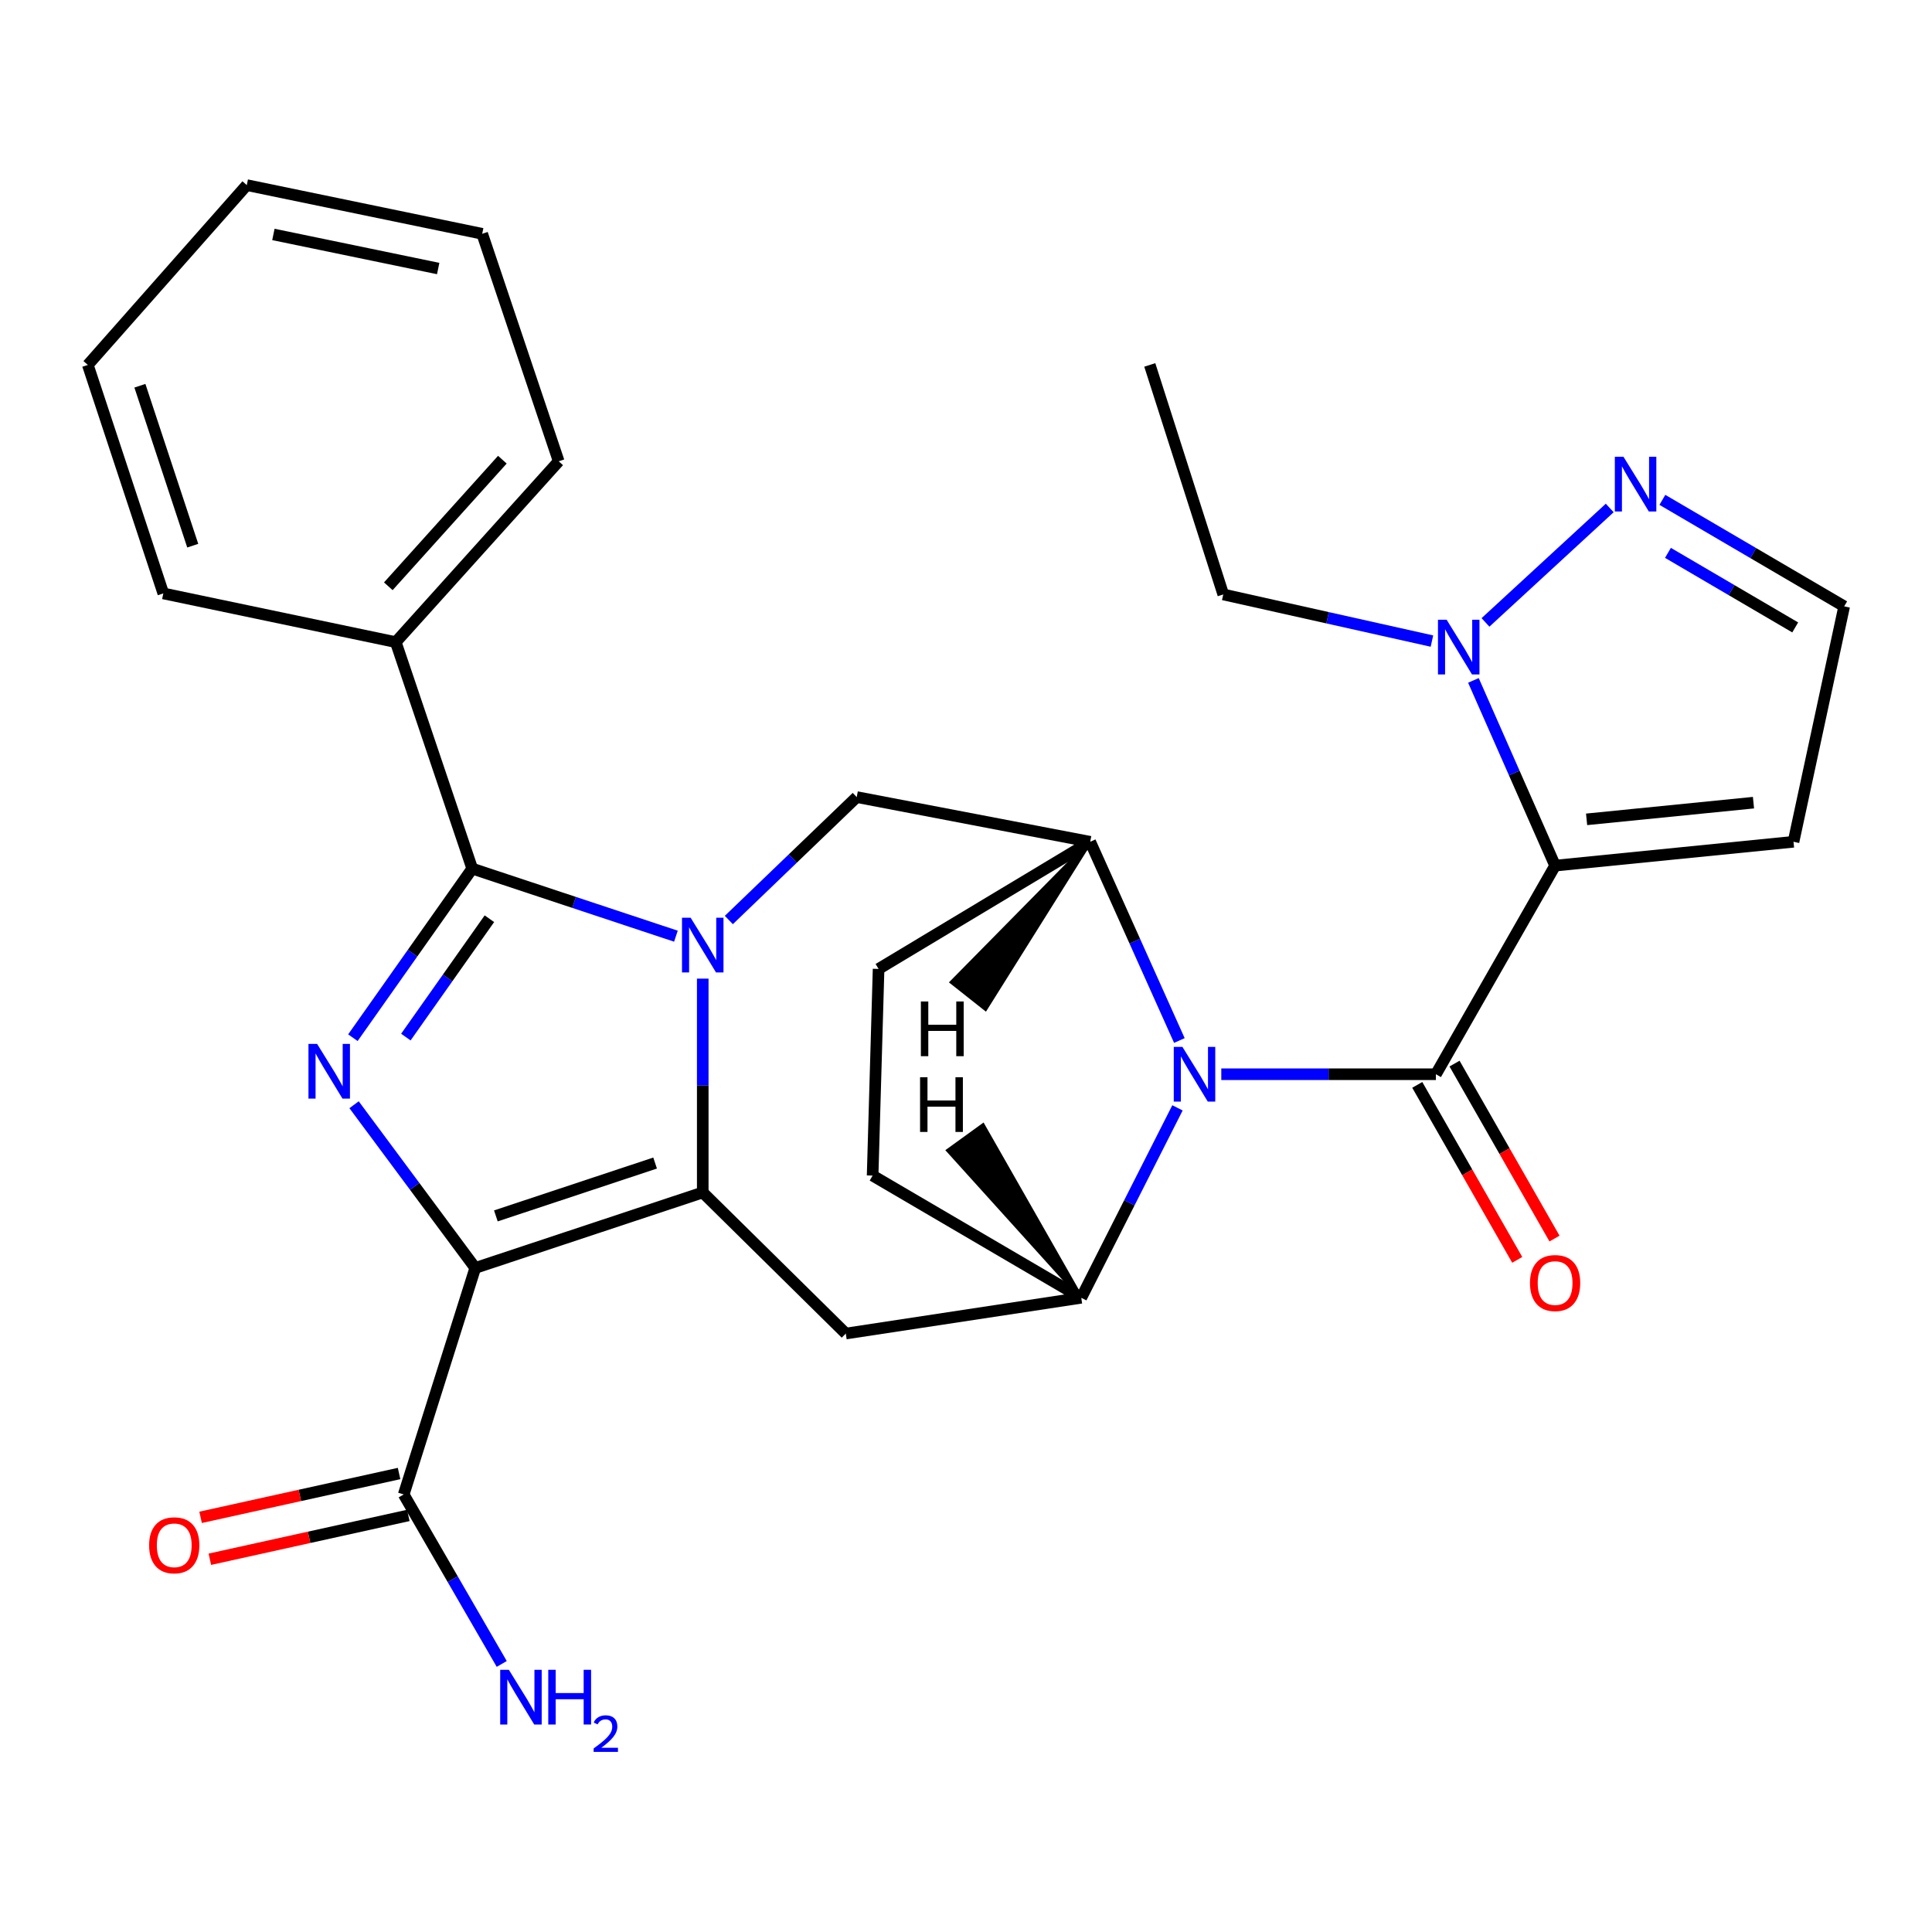 <?xml version='1.0' encoding='iso-8859-1'?>
<svg version='1.1' baseProfile='full'
              xmlns='http://www.w3.org/2000/svg'
                      xmlns:rdkit='http://www.rdkit.org/xml'
                      xmlns:xlink='http://www.w3.org/1999/xlink'
                  xml:space='preserve'
width='1000px' height='1000px' viewBox='0 0 1000 1000'>
<!-- END OF HEADER -->
<rect style='opacity:1.0;fill:#FFFFFF;stroke:none' width='1000' height='1000' x='0' y='0'> </rect>
<path class='bond-1' d='M 363.74,506.537 L 363.74,561.877' style='fill:none;fill-rule:evenodd;stroke:#0000FF;stroke-width:6px;stroke-linecap:butt;stroke-linejoin:miter;stroke-opacity:1' />
<path class='bond-1' d='M 363.74,561.877 L 363.74,617.216' style='fill:none;fill-rule:evenodd;stroke:#000000;stroke-width:6px;stroke-linecap:butt;stroke-linejoin:miter;stroke-opacity:1' />
<path class='bond-4' d='M 349.857,484.571 L 297.142,467.082' style='fill:none;fill-rule:evenodd;stroke:#0000FF;stroke-width:6px;stroke-linecap:butt;stroke-linejoin:miter;stroke-opacity:1' />
<path class='bond-4' d='M 297.142,467.082 L 244.426,449.594' style='fill:none;fill-rule:evenodd;stroke:#000000;stroke-width:6px;stroke-linecap:butt;stroke-linejoin:miter;stroke-opacity:1' />
<path class='bond-11' d='M 377.244,476.195 L 410.339,444.381' style='fill:none;fill-rule:evenodd;stroke:#0000FF;stroke-width:6px;stroke-linecap:butt;stroke-linejoin:miter;stroke-opacity:1' />
<path class='bond-11' d='M 410.339,444.381 L 443.435,412.567' style='fill:none;fill-rule:evenodd;stroke:#000000;stroke-width:6px;stroke-linecap:butt;stroke-linejoin:miter;stroke-opacity:1' />
<path class='bond-0' d='M 245.994,656.292 L 363.74,617.216' style='fill:none;fill-rule:evenodd;stroke:#000000;stroke-width:6px;stroke-linecap:butt;stroke-linejoin:miter;stroke-opacity:1' />
<path class='bond-0' d='M 256.658,629.345 L 339.081,601.992' style='fill:none;fill-rule:evenodd;stroke:#000000;stroke-width:6px;stroke-linecap:butt;stroke-linejoin:miter;stroke-opacity:1' />
<path class='bond-12' d='M 245.994,656.292 L 208.954,773.532' style='fill:none;fill-rule:evenodd;stroke:#000000;stroke-width:6px;stroke-linecap:butt;stroke-linejoin:miter;stroke-opacity:1' />
<path class='bond-29' d='M 245.994,656.292 L 214.629,614.051' style='fill:none;fill-rule:evenodd;stroke:#000000;stroke-width:6px;stroke-linecap:butt;stroke-linejoin:miter;stroke-opacity:1' />
<path class='bond-29' d='M 214.629,614.051 L 183.264,571.81' style='fill:none;fill-rule:evenodd;stroke:#0000FF;stroke-width:6px;stroke-linecap:butt;stroke-linejoin:miter;stroke-opacity:1' />
<path class='bond-7' d='M 363.74,617.216 L 437.782,690.246' style='fill:none;fill-rule:evenodd;stroke:#000000;stroke-width:6px;stroke-linecap:butt;stroke-linejoin:miter;stroke-opacity:1' />
<path class='bond-2' d='M 182.656,537.11 L 213.541,493.352' style='fill:none;fill-rule:evenodd;stroke:#0000FF;stroke-width:6px;stroke-linecap:butt;stroke-linejoin:miter;stroke-opacity:1' />
<path class='bond-2' d='M 213.541,493.352 L 244.426,449.594' style='fill:none;fill-rule:evenodd;stroke:#000000;stroke-width:6px;stroke-linecap:butt;stroke-linejoin:miter;stroke-opacity:1' />
<path class='bond-2' d='M 210.072,536.794 L 231.692,506.163' style='fill:none;fill-rule:evenodd;stroke:#0000FF;stroke-width:6px;stroke-linecap:butt;stroke-linejoin:miter;stroke-opacity:1' />
<path class='bond-2' d='M 231.692,506.163 L 253.311,475.532' style='fill:none;fill-rule:evenodd;stroke:#000000;stroke-width:6px;stroke-linecap:butt;stroke-linejoin:miter;stroke-opacity:1' />
<path class='bond-3' d='M 743.219,556.022 L 687.68,556.022' style='fill:none;fill-rule:evenodd;stroke:#000000;stroke-width:6px;stroke-linecap:butt;stroke-linejoin:miter;stroke-opacity:1' />
<path class='bond-3' d='M 687.68,556.022 L 632.141,556.022' style='fill:none;fill-rule:evenodd;stroke:#0000FF;stroke-width:6px;stroke-linecap:butt;stroke-linejoin:miter;stroke-opacity:1' />
<path class='bond-5' d='M 743.219,556.022 L 804.919,448.051' style='fill:none;fill-rule:evenodd;stroke:#000000;stroke-width:6px;stroke-linecap:butt;stroke-linejoin:miter;stroke-opacity:1' />
<path class='bond-15' d='M 733.574,561.533 L 759.445,606.816' style='fill:none;fill-rule:evenodd;stroke:#000000;stroke-width:6px;stroke-linecap:butt;stroke-linejoin:miter;stroke-opacity:1' />
<path class='bond-15' d='M 759.445,606.816 L 785.316,652.099' style='fill:none;fill-rule:evenodd;stroke:#FF0000;stroke-width:6px;stroke-linecap:butt;stroke-linejoin:miter;stroke-opacity:1' />
<path class='bond-15' d='M 752.864,550.512 L 778.735,595.795' style='fill:none;fill-rule:evenodd;stroke:#000000;stroke-width:6px;stroke-linecap:butt;stroke-linejoin:miter;stroke-opacity:1' />
<path class='bond-15' d='M 778.735,595.795 L 804.606,641.079' style='fill:none;fill-rule:evenodd;stroke:#FF0000;stroke-width:6px;stroke-linecap:butt;stroke-linejoin:miter;stroke-opacity:1' />
<path class='bond-16' d='M 244.426,449.594 L 204.844,332.366' style='fill:none;fill-rule:evenodd;stroke:#000000;stroke-width:6px;stroke-linecap:butt;stroke-linejoin:miter;stroke-opacity:1' />
<path class='bond-9' d='M 804.919,448.051 L 783.778,400.112' style='fill:none;fill-rule:evenodd;stroke:#000000;stroke-width:6px;stroke-linecap:butt;stroke-linejoin:miter;stroke-opacity:1' />
<path class='bond-9' d='M 783.778,400.112 L 762.638,352.172' style='fill:none;fill-rule:evenodd;stroke:#0000FF;stroke-width:6px;stroke-linecap:butt;stroke-linejoin:miter;stroke-opacity:1' />
<path class='bond-14' d='M 804.919,448.051 L 928.318,435.709' style='fill:none;fill-rule:evenodd;stroke:#000000;stroke-width:6px;stroke-linecap:butt;stroke-linejoin:miter;stroke-opacity:1' />
<path class='bond-14' d='M 821.218,424.094 L 907.597,415.454' style='fill:none;fill-rule:evenodd;stroke:#000000;stroke-width:6px;stroke-linecap:butt;stroke-linejoin:miter;stroke-opacity:1' />
<path class='bond-6' d='M 610.442,538.566 L 587.361,487.137' style='fill:none;fill-rule:evenodd;stroke:#0000FF;stroke-width:6px;stroke-linecap:butt;stroke-linejoin:miter;stroke-opacity:1' />
<path class='bond-6' d='M 587.361,487.137 L 564.279,435.709' style='fill:none;fill-rule:evenodd;stroke:#000000;stroke-width:6px;stroke-linecap:butt;stroke-linejoin:miter;stroke-opacity:1' />
<path class='bond-30' d='M 609.46,573.425 L 584.555,622.579' style='fill:none;fill-rule:evenodd;stroke:#0000FF;stroke-width:6px;stroke-linecap:butt;stroke-linejoin:miter;stroke-opacity:1' />
<path class='bond-30' d='M 584.555,622.579 L 559.651,671.732' style='fill:none;fill-rule:evenodd;stroke:#000000;stroke-width:6px;stroke-linecap:butt;stroke-linejoin:miter;stroke-opacity:1' />
<path class='bond-8' d='M 437.782,690.246 L 559.651,671.732' style='fill:none;fill-rule:evenodd;stroke:#000000;stroke-width:6px;stroke-linecap:butt;stroke-linejoin:miter;stroke-opacity:1' />
<path class='bond-31' d='M 559.651,671.732 L 451.667,608.478' style='fill:none;fill-rule:evenodd;stroke:#000000;stroke-width:6px;stroke-linecap:butt;stroke-linejoin:miter;stroke-opacity:1' />
<path class='bond-34' d='M 559.651,671.732 L 508.782,582.468 L 490.783,595.49 Z' style='fill:#000000;fill-rule:evenodd;fill-opacity:1;stroke:#000000;stroke-width:2px;stroke-linecap:butt;stroke-linejoin:miter;stroke-opacity:1;' />
<path class='bond-13' d='M 768.882,322.162 L 833.194,262.923' style='fill:none;fill-rule:evenodd;stroke:#0000FF;stroke-width:6px;stroke-linecap:butt;stroke-linejoin:miter;stroke-opacity:1' />
<path class='bond-22' d='M 741.169,331.823 L 687.165,319.752' style='fill:none;fill-rule:evenodd;stroke:#0000FF;stroke-width:6px;stroke-linecap:butt;stroke-linejoin:miter;stroke-opacity:1' />
<path class='bond-22' d='M 687.165,319.752 L 633.162,307.681' style='fill:none;fill-rule:evenodd;stroke:#000000;stroke-width:6px;stroke-linecap:butt;stroke-linejoin:miter;stroke-opacity:1' />
<path class='bond-10' d='M 564.279,435.709 L 443.435,412.567' style='fill:none;fill-rule:evenodd;stroke:#000000;stroke-width:6px;stroke-linecap:butt;stroke-linejoin:miter;stroke-opacity:1' />
<path class='bond-19' d='M 564.279,435.709 L 454.753,501.518' style='fill:none;fill-rule:evenodd;stroke:#000000;stroke-width:6px;stroke-linecap:butt;stroke-linejoin:miter;stroke-opacity:1' />
<path class='bond-35' d='M 564.279,435.709 L 492.648,508.387 L 510.075,522.167 Z' style='fill:#000000;fill-rule:evenodd;fill-opacity:1;stroke:#000000;stroke-width:2px;stroke-linecap:butt;stroke-linejoin:miter;stroke-opacity:1;' />
<path class='bond-20' d='M 206.559,762.686 L 155.194,774.028' style='fill:none;fill-rule:evenodd;stroke:#000000;stroke-width:6px;stroke-linecap:butt;stroke-linejoin:miter;stroke-opacity:1' />
<path class='bond-20' d='M 155.194,774.028 L 103.829,785.371' style='fill:none;fill-rule:evenodd;stroke:#FF0000;stroke-width:6px;stroke-linecap:butt;stroke-linejoin:miter;stroke-opacity:1' />
<path class='bond-20' d='M 211.349,784.379 L 159.984,795.722' style='fill:none;fill-rule:evenodd;stroke:#000000;stroke-width:6px;stroke-linecap:butt;stroke-linejoin:miter;stroke-opacity:1' />
<path class='bond-20' d='M 159.984,795.722 L 108.619,807.065' style='fill:none;fill-rule:evenodd;stroke:#FF0000;stroke-width:6px;stroke-linecap:butt;stroke-linejoin:miter;stroke-opacity:1' />
<path class='bond-21' d='M 208.954,773.532 L 234.326,817.393' style='fill:none;fill-rule:evenodd;stroke:#000000;stroke-width:6px;stroke-linecap:butt;stroke-linejoin:miter;stroke-opacity:1' />
<path class='bond-21' d='M 234.326,817.393 L 259.698,861.253' style='fill:none;fill-rule:evenodd;stroke:#0000FF;stroke-width:6px;stroke-linecap:butt;stroke-linejoin:miter;stroke-opacity:1' />
<path class='bond-33' d='M 860.443,258.723 L 907.494,286.288' style='fill:none;fill-rule:evenodd;stroke:#0000FF;stroke-width:6px;stroke-linecap:butt;stroke-linejoin:miter;stroke-opacity:1' />
<path class='bond-33' d='M 907.494,286.288 L 954.545,313.852' style='fill:none;fill-rule:evenodd;stroke:#000000;stroke-width:6px;stroke-linecap:butt;stroke-linejoin:miter;stroke-opacity:1' />
<path class='bond-33' d='M 863.328,286.161 L 896.264,305.456' style='fill:none;fill-rule:evenodd;stroke:#0000FF;stroke-width:6px;stroke-linecap:butt;stroke-linejoin:miter;stroke-opacity:1' />
<path class='bond-33' d='M 896.264,305.456 L 929.2,324.752' style='fill:none;fill-rule:evenodd;stroke:#000000;stroke-width:6px;stroke-linecap:butt;stroke-linejoin:miter;stroke-opacity:1' />
<path class='bond-17' d='M 928.318,435.709 L 954.545,313.852' style='fill:none;fill-rule:evenodd;stroke:#000000;stroke-width:6px;stroke-linecap:butt;stroke-linejoin:miter;stroke-opacity:1' />
<path class='bond-23' d='M 204.844,332.366 L 289.18,238.761' style='fill:none;fill-rule:evenodd;stroke:#000000;stroke-width:6px;stroke-linecap:butt;stroke-linejoin:miter;stroke-opacity:1' />
<path class='bond-23' d='M 200.989,303.455 L 260.024,237.931' style='fill:none;fill-rule:evenodd;stroke:#000000;stroke-width:6px;stroke-linecap:butt;stroke-linejoin:miter;stroke-opacity:1' />
<path class='bond-24' d='M 204.844,332.366 L 84.531,307.151' style='fill:none;fill-rule:evenodd;stroke:#000000;stroke-width:6px;stroke-linecap:butt;stroke-linejoin:miter;stroke-opacity:1' />
<path class='bond-18' d='M 451.667,608.478 L 454.753,501.518' style='fill:none;fill-rule:evenodd;stroke:#000000;stroke-width:6px;stroke-linecap:butt;stroke-linejoin:miter;stroke-opacity:1' />
<path class='bond-25' d='M 633.162,307.681 L 595.123,188.886' style='fill:none;fill-rule:evenodd;stroke:#000000;stroke-width:6px;stroke-linecap:butt;stroke-linejoin:miter;stroke-opacity:1' />
<path class='bond-27' d='M 289.18,238.761 L 249.585,121.015' style='fill:none;fill-rule:evenodd;stroke:#000000;stroke-width:6px;stroke-linecap:butt;stroke-linejoin:miter;stroke-opacity:1' />
<path class='bond-26' d='M 84.531,307.151 L 45.455,188.886' style='fill:none;fill-rule:evenodd;stroke:#000000;stroke-width:6px;stroke-linecap:butt;stroke-linejoin:miter;stroke-opacity:1' />
<path class='bond-26' d='M 99.764,282.441 L 72.411,199.656' style='fill:none;fill-rule:evenodd;stroke:#000000;stroke-width:6px;stroke-linecap:butt;stroke-linejoin:miter;stroke-opacity:1' />
<path class='bond-28' d='M 45.455,188.886 L 127.729,95.812' style='fill:none;fill-rule:evenodd;stroke:#000000;stroke-width:6px;stroke-linecap:butt;stroke-linejoin:miter;stroke-opacity:1' />
<path class='bond-32' d='M 249.585,121.015 L 127.729,95.812' style='fill:none;fill-rule:evenodd;stroke:#000000;stroke-width:6px;stroke-linecap:butt;stroke-linejoin:miter;stroke-opacity:1' />
<path class='bond-32' d='M 226.807,138.99 L 141.508,121.348' style='fill:none;fill-rule:evenodd;stroke:#000000;stroke-width:6px;stroke-linecap:butt;stroke-linejoin:miter;stroke-opacity:1' />
<path  class='atom-0' d='M 357.48 475.016
L 366.76 490.016
Q 367.68 491.496, 369.16 494.176
Q 370.64 496.856, 370.72 497.016
L 370.72 475.016
L 374.48 475.016
L 374.48 503.336
L 370.6 503.336
L 360.64 486.936
Q 359.48 485.016, 358.24 482.816
Q 357.04 480.616, 356.68 479.936
L 356.68 503.336
L 353 503.336
L 353 475.016
L 357.48 475.016
' fill='#0000FF'/>
<path  class='atom-3' d='M 164.137 540.32
L 173.417 555.32
Q 174.337 556.8, 175.817 559.48
Q 177.297 562.16, 177.377 562.32
L 177.377 540.32
L 181.137 540.32
L 181.137 568.64
L 177.257 568.64
L 167.297 552.24
Q 166.137 550.32, 164.897 548.12
Q 163.697 545.92, 163.337 545.24
L 163.337 568.64
L 159.657 568.64
L 159.657 540.32
L 164.137 540.32
' fill='#0000FF'/>
<path  class='atom-7' d='M 612.017 541.862
L 621.297 556.862
Q 622.217 558.342, 623.697 561.022
Q 625.177 563.702, 625.257 563.862
L 625.257 541.862
L 629.017 541.862
L 629.017 570.182
L 625.137 570.182
L 615.177 553.782
Q 614.017 551.862, 612.777 549.662
Q 611.577 547.462, 611.217 546.782
L 611.217 570.182
L 607.537 570.182
L 607.537 541.862
L 612.017 541.862
' fill='#0000FF'/>
<path  class='atom-10' d='M 748.771 320.761
L 758.051 335.761
Q 758.971 337.241, 760.451 339.921
Q 761.931 342.601, 762.011 342.761
L 762.011 320.761
L 765.771 320.761
L 765.771 349.081
L 761.891 349.081
L 751.931 332.681
Q 750.771 330.761, 749.531 328.561
Q 748.331 326.361, 747.971 325.681
L 747.971 349.081
L 744.291 349.081
L 744.291 320.761
L 748.771 320.761
' fill='#0000FF'/>
<path  class='atom-14' d='M 840.314 236.438
L 849.594 251.438
Q 850.514 252.918, 851.994 255.598
Q 853.474 258.278, 853.554 258.438
L 853.554 236.438
L 857.314 236.438
L 857.314 264.758
L 853.434 264.758
L 843.474 248.358
Q 842.314 246.438, 841.074 244.238
Q 839.874 242.038, 839.514 241.358
L 839.514 264.758
L 835.834 264.758
L 835.834 236.438
L 840.314 236.438
' fill='#0000FF'/>
<path  class='atom-16' d='M 791.919 664.098
Q 791.919 657.298, 795.279 653.498
Q 798.639 649.698, 804.919 649.698
Q 811.199 649.698, 814.559 653.498
Q 817.919 657.298, 817.919 664.098
Q 817.919 670.978, 814.519 674.898
Q 811.119 678.778, 804.919 678.778
Q 798.679 678.778, 795.279 674.898
Q 791.919 671.018, 791.919 664.098
M 804.919 675.578
Q 809.239 675.578, 811.559 672.698
Q 813.919 669.778, 813.919 664.098
Q 813.919 658.538, 811.559 655.738
Q 809.239 652.898, 804.919 652.898
Q 800.599 652.898, 798.239 655.698
Q 795.919 658.498, 795.919 664.098
Q 795.919 669.818, 798.239 672.698
Q 800.599 675.578, 804.919 675.578
' fill='#FF0000'/>
<path  class='atom-21' d='M 77.183 799.84
Q 77.183 793.04, 80.543 789.24
Q 83.903 785.44, 90.183 785.44
Q 96.463 785.44, 99.823 789.24
Q 103.183 793.04, 103.183 799.84
Q 103.183 806.72, 99.783 810.64
Q 96.383 814.52, 90.183 814.52
Q 83.943 814.52, 80.543 810.64
Q 77.183 806.76, 77.183 799.84
M 90.183 811.32
Q 94.503 811.32, 96.823 808.44
Q 99.183 805.52, 99.183 799.84
Q 99.183 794.28, 96.823 791.48
Q 94.503 788.64, 90.183 788.64
Q 85.863 788.64, 83.503 791.44
Q 81.183 794.24, 81.183 799.84
Q 81.183 805.56, 83.503 808.44
Q 85.863 811.32, 90.183 811.32
' fill='#FF0000'/>
<path  class='atom-22' d='M 263.382 864.283
L 272.662 879.283
Q 273.582 880.763, 275.062 883.443
Q 276.542 886.123, 276.622 886.283
L 276.622 864.283
L 280.382 864.283
L 280.382 892.603
L 276.502 892.603
L 266.542 876.203
Q 265.382 874.283, 264.142 872.083
Q 262.942 869.883, 262.582 869.203
L 262.582 892.603
L 258.902 892.603
L 258.902 864.283
L 263.382 864.283
' fill='#0000FF'/>
<path  class='atom-22' d='M 283.782 864.283
L 287.622 864.283
L 287.622 876.323
L 302.102 876.323
L 302.102 864.283
L 305.942 864.283
L 305.942 892.603
L 302.102 892.603
L 302.102 879.523
L 287.622 879.523
L 287.622 892.603
L 283.782 892.603
L 283.782 864.283
' fill='#0000FF'/>
<path  class='atom-22' d='M 307.314 891.609
Q 308.001 889.84, 309.638 888.863
Q 311.274 887.86, 313.545 887.86
Q 316.37 887.86, 317.954 889.391
Q 319.538 890.923, 319.538 893.642
Q 319.538 896.414, 317.478 899.001
Q 315.446 901.588, 311.222 904.651
L 319.854 904.651
L 319.854 906.763
L 307.262 906.763
L 307.262 904.994
Q 310.746 902.512, 312.806 900.664
Q 314.891 898.816, 315.894 897.153
Q 316.898 895.49, 316.898 893.774
Q 316.898 891.979, 316 890.975
Q 315.102 889.972, 313.545 889.972
Q 312.04 889.972, 311.037 890.579
Q 310.034 891.187, 309.321 892.533
L 307.314 891.609
' fill='#0000FF'/>
<path  class='atom-30' d='M 476.226 557.574
L 480.066 557.574
L 480.066 569.614
L 494.546 569.614
L 494.546 557.574
L 498.386 557.574
L 498.386 585.894
L 494.546 585.894
L 494.546 572.814
L 480.066 572.814
L 480.066 585.894
L 476.226 585.894
L 476.226 557.574
' fill='#000000'/>
<path  class='atom-31' d='M 476.644 518.362
L 480.484 518.362
L 480.484 530.402
L 494.964 530.402
L 494.964 518.362
L 498.804 518.362
L 498.804 546.682
L 494.964 546.682
L 494.964 533.602
L 480.484 533.602
L 480.484 546.682
L 476.644 546.682
L 476.644 518.362
' fill='#000000'/>
</svg>
